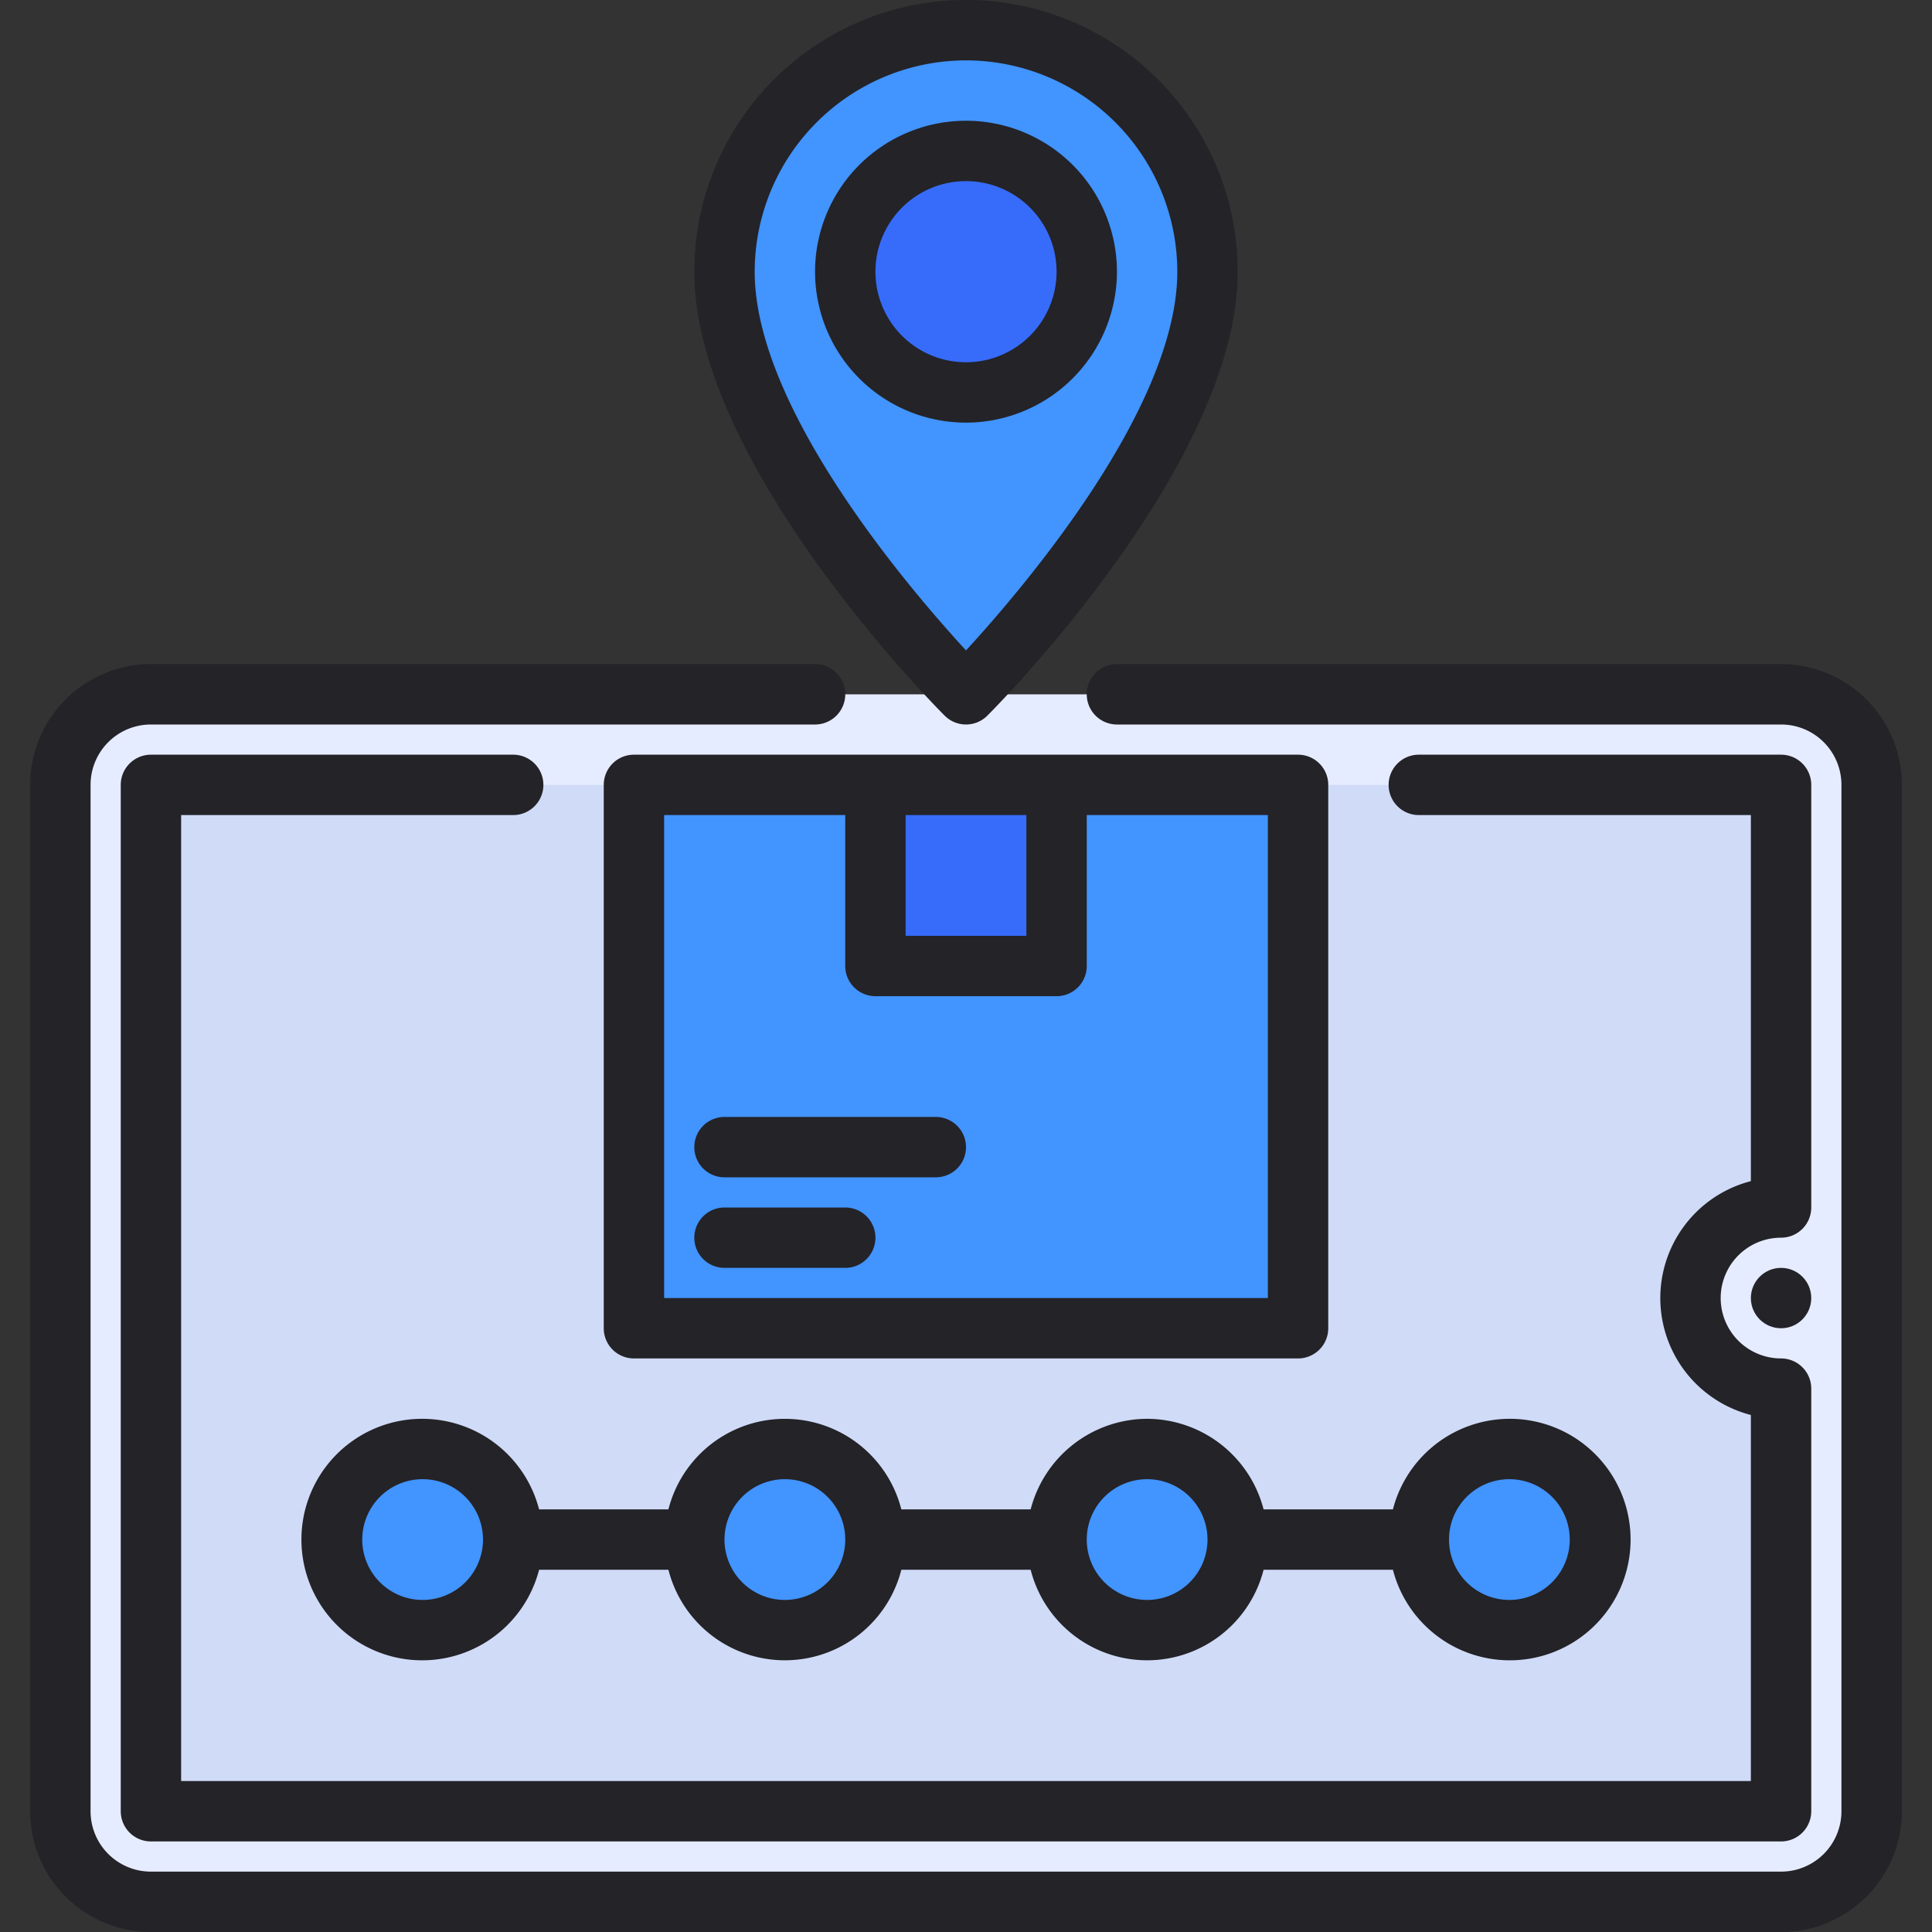 <svg xmlns="http://www.w3.org/2000/svg" viewBox="0 0 64 64"><rect x="0" y="0" width="64" height="64" fill="#333333" stroke="none"/><title>Artboard-22</title><g id="Status_Tracking" data-name="Status Tracking"><rect x="2" y="23" width="60" height="40" rx="3" ry="3" style="fill:#e6ecff"/><path d="M5,60V26H59V40a3,3,0,0,0,0,6V60Z" style="fill:#d0dbf7"/><path d="M32,23c-2.768-2.769-8-9.255-8-14A8,8,0,0,1,40,9c0,4.746-5.233,11.232-8,14Z" style="fill:#4294ff"/><circle cx="32" cy="9" r="4" style="fill:#376cfb"/><rect x="21" y="26" width="22" height="18" style="fill:#4294ff"/><rect x="29" y="26" width="6" height="6" style="fill:#376cfb"/><circle cx="38" cy="51" r="3" style="fill:#4294ff"/><circle cx="50" cy="51" r="3" style="fill:#4294ff"/><circle cx="26" cy="51" r="3" style="fill:#4294ff"/><circle cx="14" cy="51" r="3" style="fill:#4294ff"/><path d="M59,22H37a1,1,0,0,0,0,2H59a2,2,0,0,1,2,2V60a2,2,0,0,1-2,2H5a2,2,0,0,1-2-2V26a2,2,0,0,1,2-2H27a1,1,0,0,0,0-2H5a4,4,0,0,0-4,4V60a4,4,0,0,0,4,4H59a4,4,0,0,0,4-4V26A4,4,0,0,0,59,22Z" style="fill:#232328"/><path d="M60,26a1,1,0,0,0-1-1H47a1,1,0,0,0,0,2H58V39.127a4,4,0,0,0,0,7.746V59H6V27H17a1,1,0,0,0,0-2H5a1,1,0,0,0-1,1V60a1,1,0,0,0,1,1H59a1,1,0,0,0,1-1V46a1,1,0,0,0-1-1,2,2,0,0,1,0-4,1,1,0,0,0,1-1Z" style="fill:#232328"/><circle cx="59" cy="43" r="1" style="fill:#232328"/><path d="M38,47a4,4,0,0,0-3.858,3H29.858a3.981,3.981,0,0,0-7.716,0H17.858a4,4,0,1,0,0,2h4.284a3.981,3.981,0,0,0,7.716,0h4.284a3.981,3.981,0,0,0,7.716,0h4.284a4,4,0,1,0,0-2H41.858A4,4,0,0,0,38,47ZM14,53a2,2,0,1,1,2-2A2,2,0,0,1,14,53Zm12,0a2,2,0,1,1,2-2A2,2,0,0,1,26,53Zm12,0a2,2,0,1,1,2-2A2,2,0,0,1,38,53Zm12-4a2,2,0,1,1-2,2A2,2,0,0,1,50,49Z" style="fill:#232328"/><path d="M32,24a1,1,0,0,0,.707-.293C33.046,23.368,41,15.341,41,9A9,9,0,0,0,23,9c0,6.341,7.954,14.368,8.293,14.707A1,1,0,0,0,32,24ZM32,2a7.008,7.008,0,0,1,7,7c0,4.506-5.095,10.473-7,12.546C30.094,19.474,25,13.512,25,9A7.008,7.008,0,0,1,32,2Z" style="fill:#232328"/><path d="M37,9a5,5,0,1,0-5,5A5.006,5.006,0,0,0,37,9ZM29,9a3,3,0,1,1,3,3A3,3,0,0,1,29,9Z" style="fill:#232328"/><path d="M43,25H21a1,1,0,0,0-1,1V44a1,1,0,0,0,1,1H43a1,1,0,0,0,1-1V26A1,1,0,0,0,43,25Zm-9,2v4H30V27Zm8,16H22V27h6v5a1,1,0,0,0,1,1h6a1,1,0,0,0,1-1V27h6Z" style="fill:#232328"/><path d="M31,37H24a1,1,0,0,0,0,2h7a1,1,0,0,0,0-2Z" style="fill:#232328"/><path d="M28,40H24a1,1,0,0,0,0,2h4a1,1,0,0,0,0-2Z" style="fill:#232328"/></g></svg>